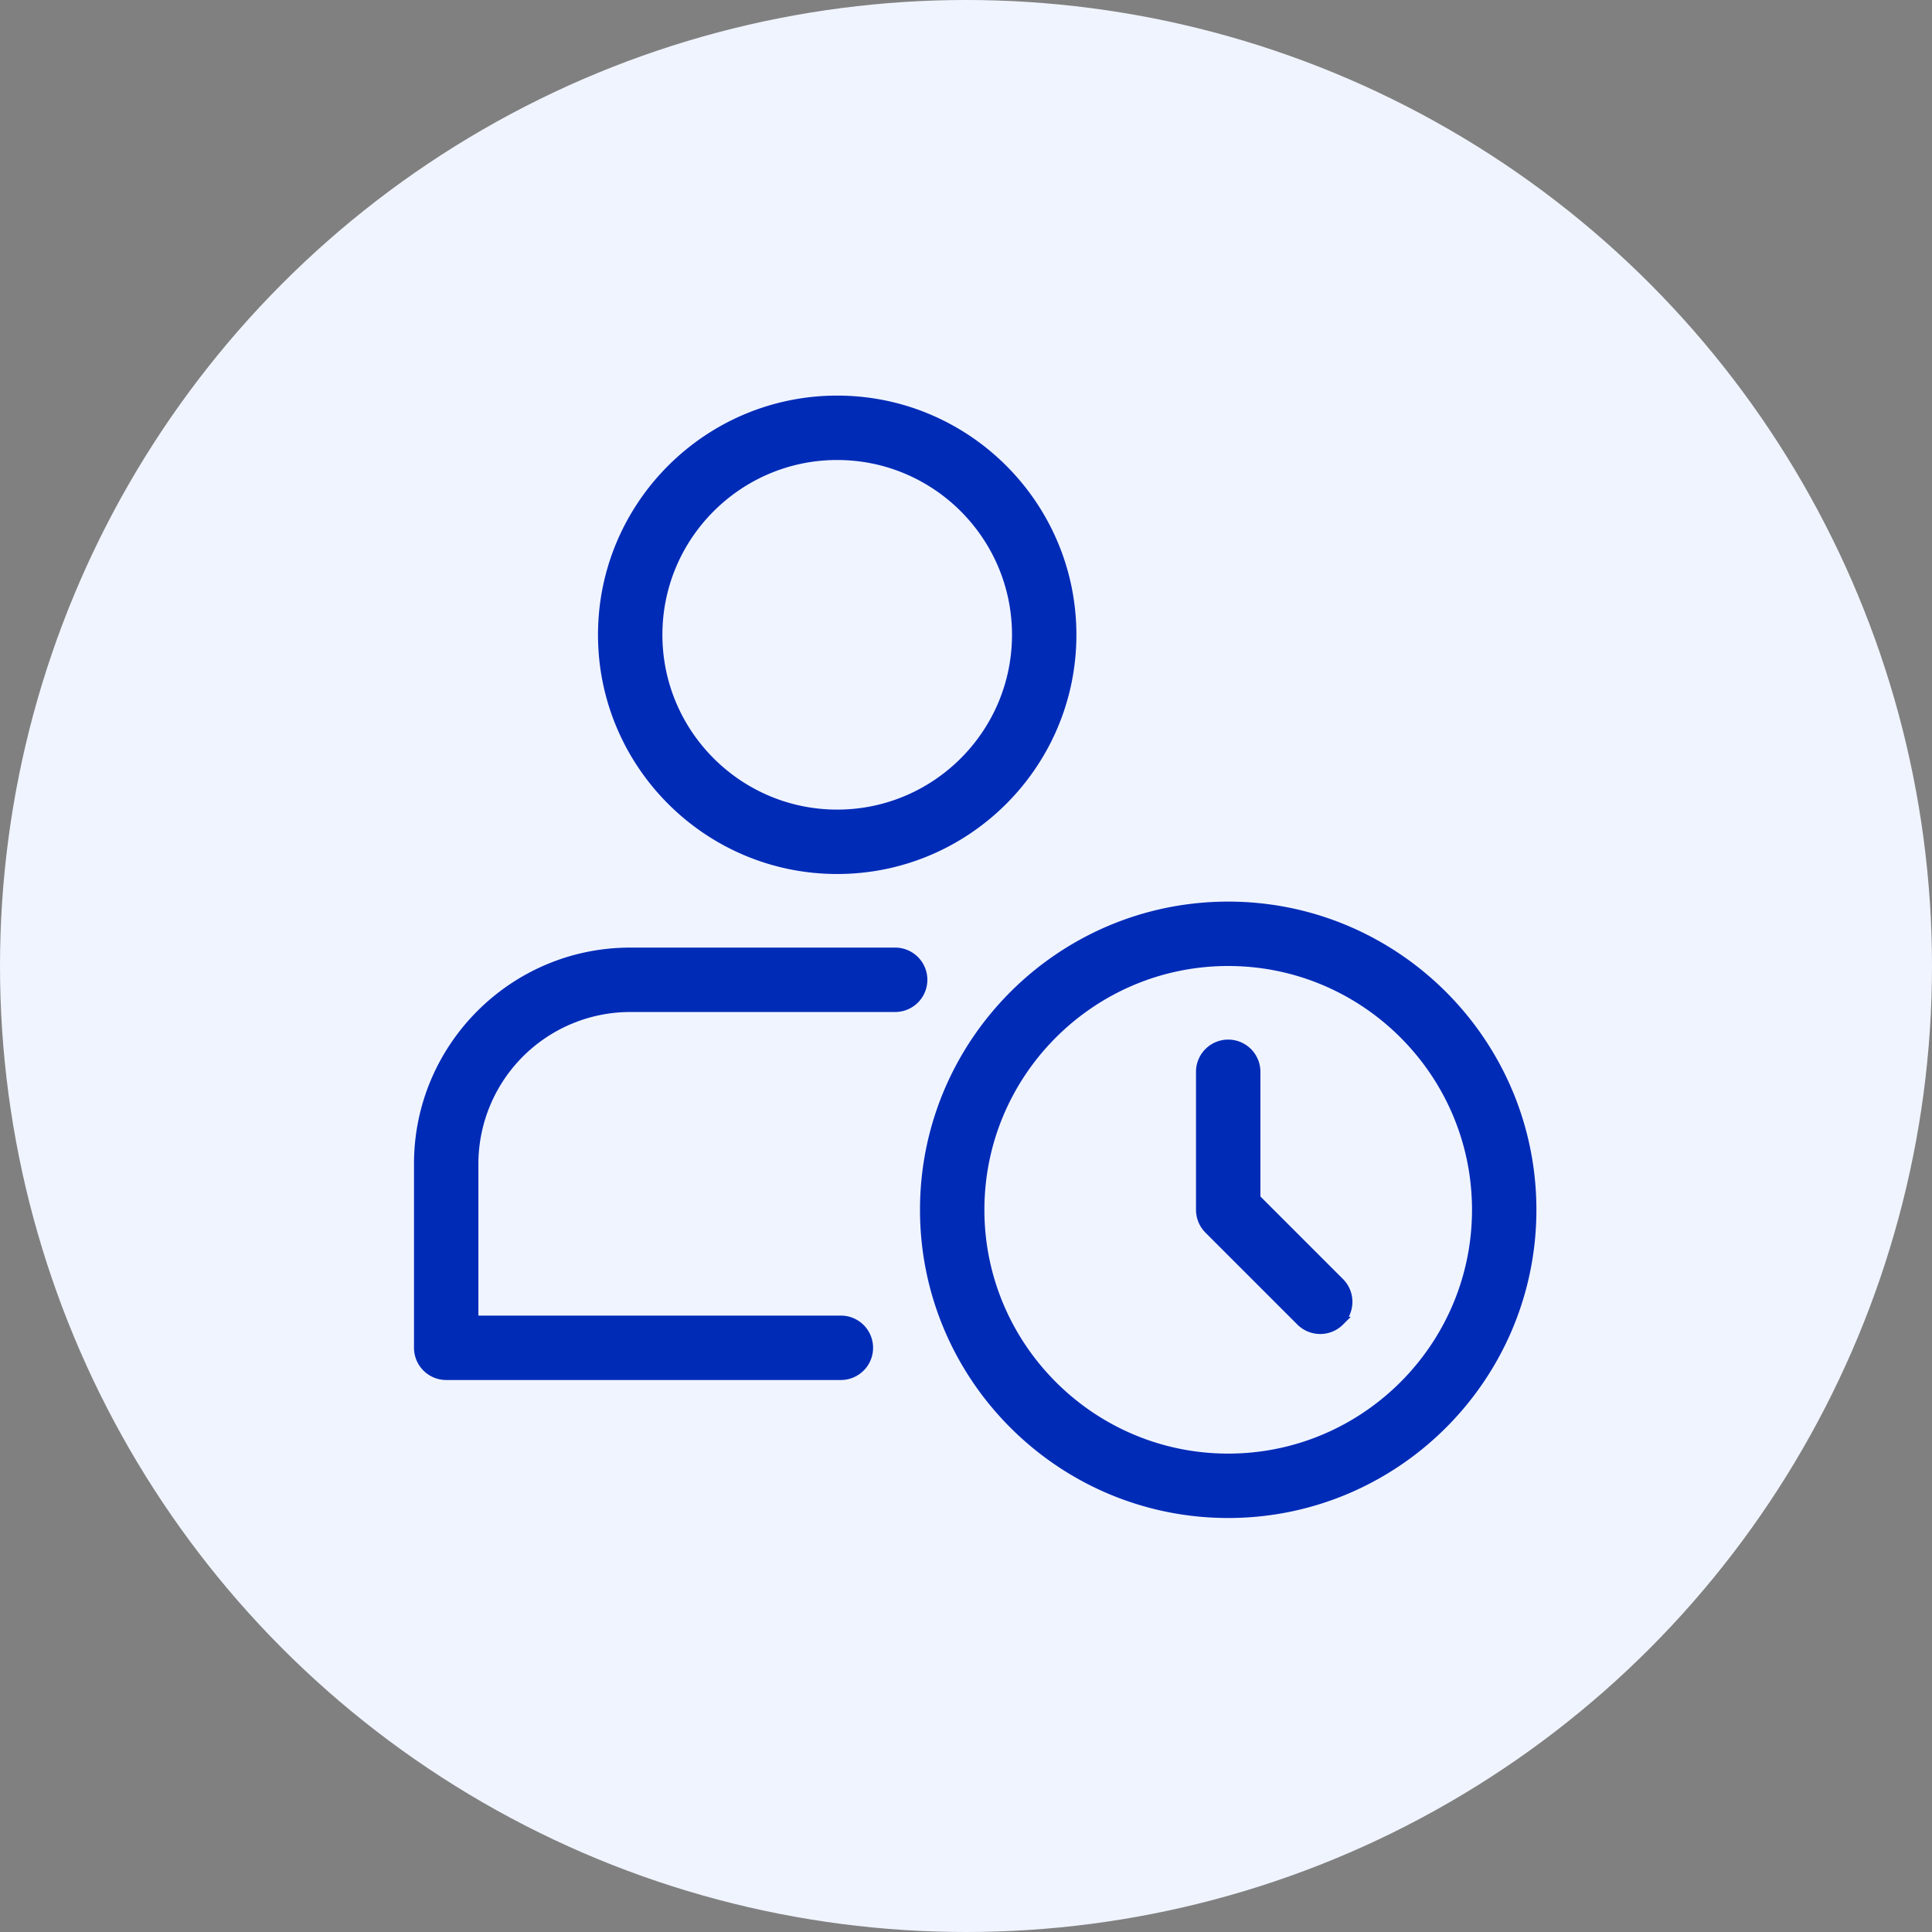 <svg xmlns="http://www.w3.org/2000/svg" width="105" height="105" fill="none" xmlns:v="https://vecta.io/nano"><rect width="100%" height="100%" fill="#808080" stroke="none"/><circle cx="52.5" cy="52.5" r="52.5" fill="#f0f4ff"/><path d="M32.75 34.5c0 7.031 5.719 12.75 12.75 12.75s12.75-5.719 12.75-12.75-5.719-12.75-12.75-12.75-12.75 5.719-12.75 12.75zm3 0c0-5.377 4.373-9.75 9.75-9.75s9.75 4.373 9.75 9.75-4.373 9.75-9.75 9.75-9.75-4.373-9.75-9.75zm-11.5 40.25H45.7a1.5 1.5 0 1 0 0-3H25.75v-8.5a8.51 8.51 0 0 1 8.5-8.5h14.4a1.5 1.5 0 1 0 0-3h-14.4c-6.341 0-11.5 5.159-11.5 11.5v10a1.5 1.5 0 0 0 1.5 1.5zm26-9c0 9.098 7.402 16.5 16.5 16.5s16.5-7.402 16.5-16.5-7.402-16.5-16.5-16.5-16.5 7.402-16.5 16.5zm3 0c0-7.442 6.058-13.5 13.5-13.5s13.5 6.058 13.5 13.5-6.058 13.5-13.5 13.5-13.5-6.058-13.5-13.5zm17.438 6.062l.001.001c.293.29.677.437 1.061.437s.768-.147 1.061-.437l.001-.001a1.5 1.5 0 0 0 0-2.121l-4.562-4.562V58.25a1.5 1.5 0 1 0-3 0v7.5a1.51 1.51 0 0 0 .437 1.061l.001.001 5 5z" fill="#002bb7" stroke="#002bb7" stroke-width=".5"/></svg>